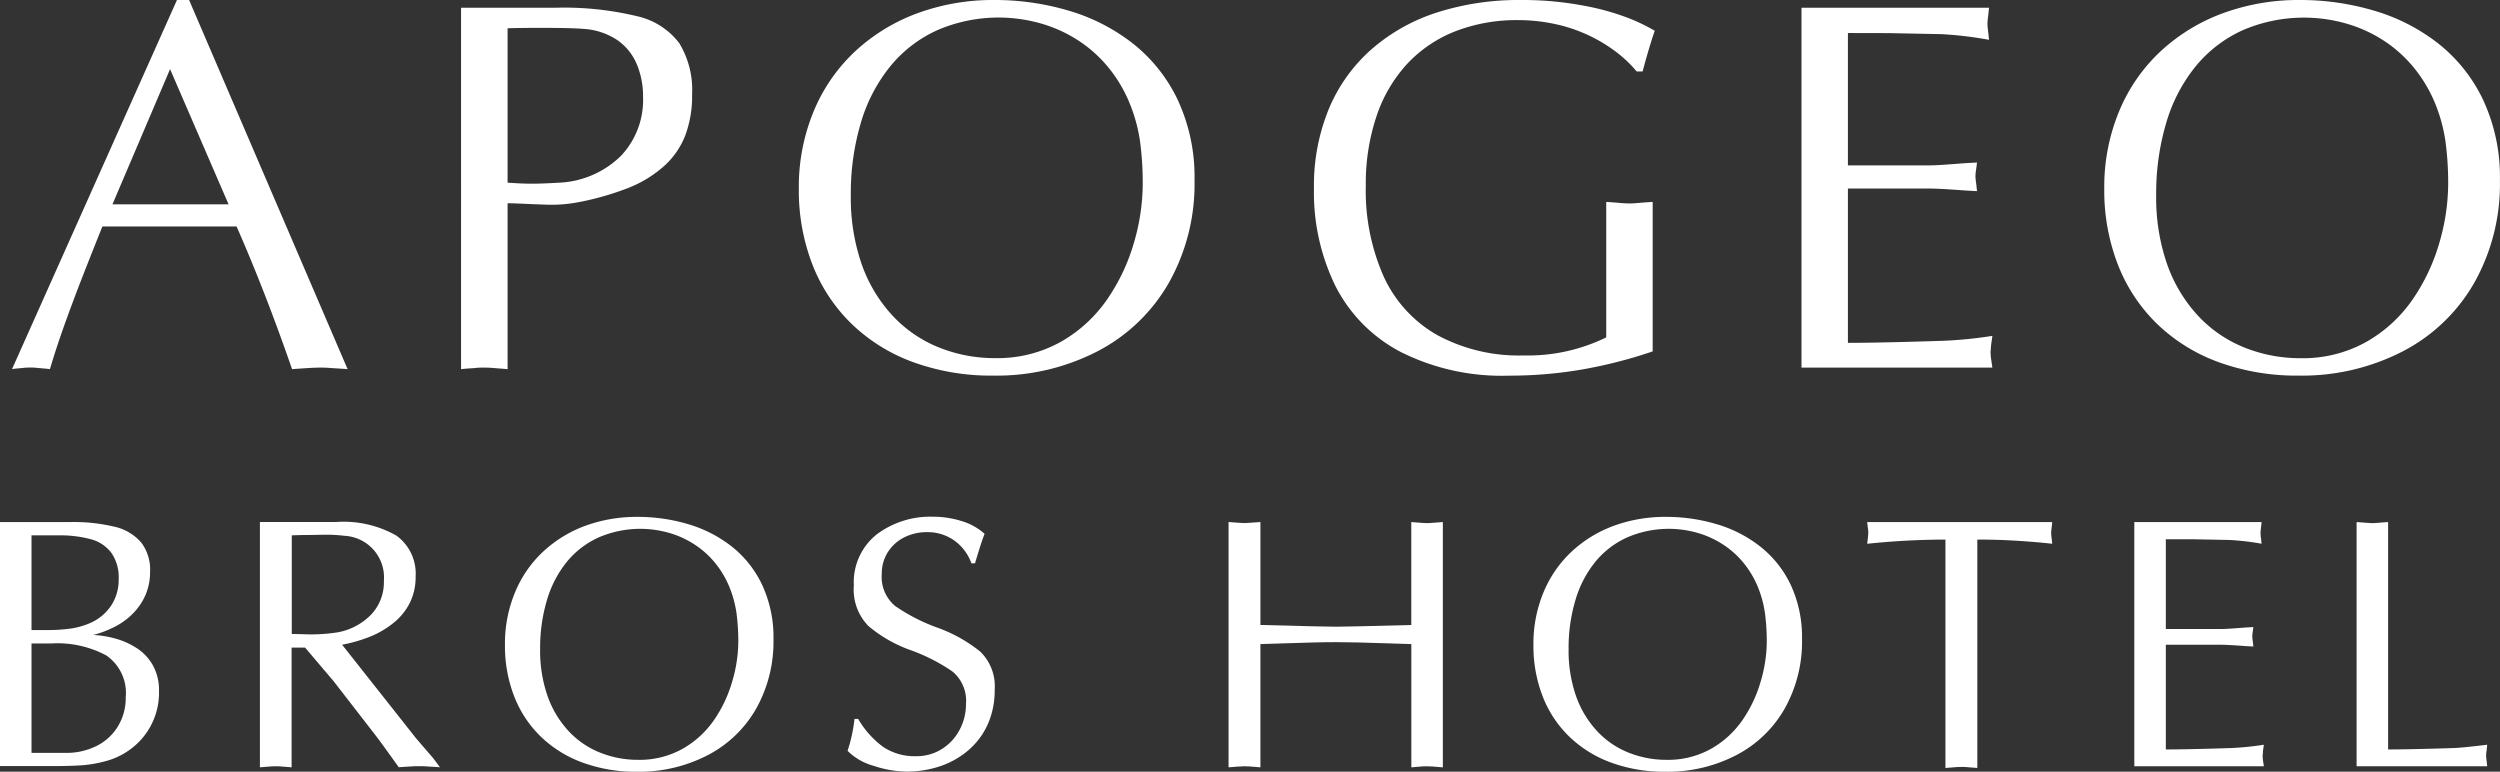 <svg id="logo-apogeo" xmlns="http://www.w3.org/2000/svg" width="132.49" height="40.897" viewBox="0 0 132.49 40.897">
  <rect x="0" y="0" width="132.49" height="40.897" fill="#333333" stroke="none"/>
  <g id="Raggruppa_124" data-name="Raggruppa 124">
    <path id="Tracciato_101" data-name="Tracciato 101" d="M10.021,0l8.4,19.564c-.237-.019-.433-.032-.588-.041s-.285-.019-.39-.027-.262-.014-.472-.014q-.275,0-.7.027t-.793.055Q14.054,15.449,12.537,12H5.427q-.657,1.641-1.094,2.762t-.9,2.406q-.459,1.286-.786,2.393c-.164-.019-.3-.032-.417-.041s-.21-.019-.287-.027a3.1,3.1,0,0,0-.335-.014,2.836,2.836,0,0,0-.342.014q-.109.014-.273.027c-.109.009-.228.022-.355.041L9.378,0Zm2.092,10.828-3.1-7.164L5.96,10.828Z" fill="#fff"/>
    <path id="Tracciato_102" data-name="Tracciato 102" d="M26.9,10.773v8.791c-.2-.019-.367-.032-.5-.041s-.244-.019-.335-.027-.224-.014-.4-.014c-.191,0-.333,0-.424.014s-.208.018-.349.027-.294.022-.458.041V.41h5a16.515,16.515,0,0,1,4.307.444A3.87,3.87,0,0,1,36,2.29,4.755,4.755,0,0,1,36.678,5a5.928,5.928,0,0,1-.37,2.2,4.269,4.269,0,0,1-1.129,1.613,6.313,6.313,0,0,1-1.834,1.128,14.937,14.937,0,0,1-2.676.772,7.67,7.67,0,0,1-1.61.137l-.717-.027q-.375-.013-.635-.027L27.3,10.78C27.2,10.776,27.066,10.773,26.9,10.773Zm0-9.269V9.68q.736.055,1.283.055c.354,0,.851-.018,1.487-.055a4.994,4.994,0,0,0,3.241-1.422A4.318,4.318,0,0,0,34.08,5.141,4.407,4.407,0,0,0,33.746,3.4,2.93,2.93,0,0,0,32.709,2.12a3.612,3.612,0,0,0-1.781-.588q-.587-.054-2.156-.055Q27.326,1.477,26.9,1.5Z" fill="#fff"/>
    <path id="Tracciato_103" data-name="Tracciato 103" d="M52.644,19.906a12.124,12.124,0,0,1-4.211-.7,9.26,9.26,0,0,1-3.281-2.023,8.826,8.826,0,0,1-2.092-3.151,10.871,10.871,0,0,1-.725-4.033,10.443,10.443,0,0,1,.793-4.115,9.092,9.092,0,0,1,2.215-3.186,9.83,9.83,0,0,1,3.288-2A11.614,11.614,0,0,1,52.7,0a13.763,13.763,0,0,1,3.944.567,10.125,10.125,0,0,1,3.4,1.743,8.39,8.39,0,0,1,2.379,3,9.686,9.686,0,0,1,.882,4.259,10.659,10.659,0,0,1-1.354,5.407,9.259,9.259,0,0,1-3.794,3.644A11.648,11.648,0,0,1,52.644,19.906ZM60.56,9.8a16.439,16.439,0,0,0-.144-2.322,8.575,8.575,0,0,0-.54-1.981A7.431,7.431,0,0,0,58.8,3.649a6.94,6.94,0,0,0-1.613-1.476,7.312,7.312,0,0,0-2.023-.929,8.192,8.192,0,0,0-5.476.349,6.857,6.857,0,0,0-2.5,1.913,8.566,8.566,0,0,0-1.565,3,13.085,13.085,0,0,0-.533,3.826A10.724,10.724,0,0,0,45.665,14a7.8,7.8,0,0,0,1.641,2.732,6.812,6.812,0,0,0,2.468,1.687,7.9,7.9,0,0,0,2.953.56,6.874,6.874,0,0,0,3.5-.868,7.44,7.44,0,0,0,2.454-2.254A10.311,10.311,0,0,0,60.1,12.844,11.2,11.2,0,0,0,60.56,9.8Z" fill="#fff"/>
    <path id="Tracciato_104" data-name="Tracciato 104" d="M87.052,3.787h-.314a6.685,6.685,0,0,0-1.3-1.189,8.215,8.215,0,0,0-3.172-1.354,9.293,9.293,0,0,0-1.818-.178,8.99,8.99,0,0,0-3.274.574,6.956,6.956,0,0,0-2.557,1.7,7.643,7.643,0,0,0-1.654,2.78,11.183,11.183,0,0,0-.581,3.729,11.211,11.211,0,0,0,.95,4.809,6.819,6.819,0,0,0,2.837,3.1,9.091,9.091,0,0,0,4.58,1.079,9.442,9.442,0,0,0,4.375-.957V10.7c.273.018.51.037.711.055s.374.027.52.027c.118,0,.28-.009.485-.027s.453-.037.745-.055v7.923a24.861,24.861,0,0,1-3.773.964,22.706,22.706,0,0,1-3.842.321,11.92,11.92,0,0,1-5.756-1.265,8.057,8.057,0,0,1-3.452-3.507,11.287,11.287,0,0,1-1.128-5.141,10.69,10.69,0,0,1,.807-4.266,8.632,8.632,0,0,1,2.29-3.158A9.862,9.862,0,0,1,76.225.639,14.247,14.247,0,0,1,80.558,0a17.477,17.477,0,0,1,3.37.3,13.246,13.246,0,0,1,2.386.662,10.024,10.024,0,0,1,1.381.668Q87.394,2.5,87.052,3.787Z" fill="#fff"/>
    <path id="Tracciato_105" data-name="Tracciato 105" d="M97.932,1.75V8.764h4.348q.259,0,.752-.034t.841-.062q.348-.027.9-.055c-.019.164-.036.306-.055.424a2.006,2.006,0,0,0-.027.314,2.58,2.58,0,0,0,.027.287c.018.137.036.3.055.492q-.546-.027-.9-.055c-.232-.018-.513-.036-.841-.055s-.579-.027-.752-.027H97.932v8.176q1.708,0,5.072-.109a22.587,22.587,0,0,0,2.584-.26c-.009.073-.022.171-.041.294s-.03.221-.034.294-.012.16-.021.26a2.624,2.624,0,0,0,.034.41c.022.146.043.287.062.424H95.471V.41h9.939c-.019.2-.036.372-.055.51a2.576,2.576,0,0,0-.027.345,3.024,3.024,0,0,0,.027.345c.018.147.036.313.055.5a19.83,19.83,0,0,0-2.516-.3l-2.8-.055Z" fill="#fff"/>
    <path id="Tracciato_106" data-name="Tracciato 106" d="M121.827,19.906a12.12,12.12,0,0,1-4.211-.7,9.242,9.242,0,0,1-3.281-2.023,8.826,8.826,0,0,1-2.092-3.151,10.851,10.851,0,0,1-.725-4.033,10.443,10.443,0,0,1,.793-4.115,9.066,9.066,0,0,1,2.215-3.186,9.815,9.815,0,0,1,3.287-2A11.643,11.643,0,0,1,121.881,0a13.762,13.762,0,0,1,3.943.567,10.125,10.125,0,0,1,3.4,1.743,8.39,8.39,0,0,1,2.379,3,9.686,9.686,0,0,1,.883,4.259,10.659,10.659,0,0,1-1.354,5.407,9.262,9.262,0,0,1-3.795,3.644A11.65,11.65,0,0,1,121.827,19.906ZM129.743,9.8a16.425,16.425,0,0,0-.145-2.322,8.571,8.571,0,0,0-.539-1.981,7.462,7.462,0,0,0-1.08-1.844,6.961,6.961,0,0,0-1.613-1.476,7.338,7.338,0,0,0-2.023-.929,8.195,8.195,0,0,0-5.477.349,6.873,6.873,0,0,0-2.5,1.913,8.565,8.565,0,0,0-1.564,3,13.085,13.085,0,0,0-.533,3.826,10.749,10.749,0,0,0,.58,3.668,7.827,7.827,0,0,0,1.641,2.732,6.815,6.815,0,0,0,2.469,1.687,7.9,7.9,0,0,0,2.953.56,6.879,6.879,0,0,0,3.5-.868,7.427,7.427,0,0,0,2.453-2.254,10.313,10.313,0,0,0,1.416-3.012A11.2,11.2,0,0,0,129.743,9.8Z" fill="#fff"/>
  </g>
  <g id="Raggruppa_125" data-name="Raggruppa 125">
    <path id="Tracciato_107" data-name="Tracciato 107" d="M0,40.609V27.667H3.72a9.3,9.3,0,0,1,2.361.25,2.631,2.631,0,0,1,1.4.83,2.373,2.373,0,0,1,.473,1.545,3.12,3.12,0,0,1-.223,1.192,3.174,3.174,0,0,1-.638.979,3.712,3.712,0,0,1-.954.724,5.578,5.578,0,0,1-1.2.464,5.311,5.311,0,0,1,1.209.2,4.057,4.057,0,0,1,1.125.515,2.613,2.613,0,0,1,.833.9,2.722,2.722,0,0,1,.321,1.364,3.717,3.717,0,0,1-1.707,3.21,3.853,3.853,0,0,1-1.169.51,6.528,6.528,0,0,1-1.308.213q-.641.038-1.54.037H0ZM1.67,28.372v5.019h.778a9.249,9.249,0,0,0,1.3-.079,4.022,4.022,0,0,0,1.088-.32,2.553,2.553,0,0,0,1.074-.928,2.5,2.5,0,0,0,.38-1.373,2.284,2.284,0,0,0-.38-1.382,2,2,0,0,0-1.083-.729,6.3,6.3,0,0,0-1.759-.208Zm0,5.724V39.9h1.8a3.563,3.563,0,0,0,1.664-.376,2.76,2.76,0,0,0,1.129-1.053,2.889,2.889,0,0,0,.4-1.512,2.415,2.415,0,0,0-1.027-2.222A5.491,5.491,0,0,0,2.729,34.1H1.67Z" fill="#fff"/>
    <path id="Tracciato_108" data-name="Tracciato 108" d="M13.774,40.665v-13h4.031a5.65,5.65,0,0,1,3.2.719,2.482,2.482,0,0,1,1.021,2.175,3.051,3.051,0,0,1-.315,1.406,3.223,3.223,0,0,1-.881,1.066,4.874,4.874,0,0,1-1.243.719,7.863,7.863,0,0,1-1.457.417l3.915,4.954.918,1.067.353.473c-.173-.013-.32-.022-.44-.028s-.22-.013-.3-.019-.2-.009-.357-.009-.265,0-.311.005l-.311.019c-.161.009-.315.02-.464.032q-.873-1.224-1.2-1.651l-2.245-2.9-1.521-1.791h-.714v6.346c-.137-.013-.252-.022-.345-.028s-.171-.013-.233-.019-.152-.009-.271-.009c-.093,0-.221.006-.382.019Zm1.689-12.293V33.6c.124,0,.256,0,.4.005s.306.008.492.014a9.106,9.106,0,0,0,1.559-.111,3.3,3.3,0,0,0,1.758-.941,2.484,2.484,0,0,0,.672-1.777,2.208,2.208,0,0,0-2.087-2.394,7.982,7.982,0,0,0-1.178-.056q-.437.009-.8.014C16.03,28.352,15.76,28.36,15.463,28.372Z" fill="#fff"/>
    <path id="Tracciato_109" data-name="Tracciato 109" d="M33.756,40.9a8.2,8.2,0,0,1-2.857-.478,6.282,6.282,0,0,1-2.227-1.373,5.976,5.976,0,0,1-1.419-2.138,7.376,7.376,0,0,1-.492-2.737,7.084,7.084,0,0,1,.538-2.792,6.164,6.164,0,0,1,1.5-2.162,6.65,6.65,0,0,1,2.231-1.359,7.9,7.9,0,0,1,2.76-.468,9.337,9.337,0,0,1,2.677.385,6.865,6.865,0,0,1,2.31,1.183,5.679,5.679,0,0,1,1.614,2.036,6.575,6.575,0,0,1,.6,2.89,7.242,7.242,0,0,1-.918,3.669A6.273,6.273,0,0,1,37.5,40.024,7.907,7.907,0,0,1,33.756,40.9Zm5.371-6.86a11.339,11.339,0,0,0-.1-1.576,5.82,5.82,0,0,0-.367-1.344,5.045,5.045,0,0,0-.733-1.251,4.708,4.708,0,0,0-1.1-1,4.953,4.953,0,0,0-1.373-.63,5.556,5.556,0,0,0-3.715.237,4.651,4.651,0,0,0-1.7,1.3A5.83,5.83,0,0,0,28.987,31.8a8.839,8.839,0,0,0-.362,2.6,7.284,7.284,0,0,0,.394,2.489,5.311,5.311,0,0,0,1.113,1.854,4.61,4.61,0,0,0,1.675,1.145,5.38,5.38,0,0,0,2,.38,4.665,4.665,0,0,0,2.375-.589,5.042,5.042,0,0,0,1.665-1.529,6.983,6.983,0,0,0,.96-2.044A7.545,7.545,0,0,0,39.127,34.036Z" fill="#fff"/>
    <path id="Tracciato_110" data-name="Tracciato 110" d="M45.285,38.1h.195a4.832,4.832,0,0,0,1.327,1.484,3,3,0,0,0,1.744.492,2.511,2.511,0,0,0,1.354-.375,2.652,2.652,0,0,0,.946-1.016,2.877,2.877,0,0,0,.343-1.382,2.01,2.01,0,0,0-.724-1.721,9.712,9.712,0,0,0-2.2-1.123,7.222,7.222,0,0,1-2.25-1.285,2.763,2.763,0,0,1-.77-2.143,3.241,3.241,0,0,1,1.2-2.7,4.725,4.725,0,0,1,3.024-.946,5.008,5.008,0,0,1,1.479.227,3.147,3.147,0,0,1,1.229.682q-.148.334-.51,1.559H51.48a2.523,2.523,0,0,0-.909-1.21,2.438,2.438,0,0,0-1.447-.441,2.629,2.629,0,0,0-1.206.278,2.178,2.178,0,0,0-.868.784,2.118,2.118,0,0,0-.32,1.155,2,2,0,0,0,.714,1.7,9.8,9.8,0,0,0,2.227,1.142,7.823,7.823,0,0,1,2.277,1.271,2.557,2.557,0,0,1,.766,2.027,4.4,4.4,0,0,1-.357,1.805,3.912,3.912,0,0,1-1.011,1.373,4.49,4.49,0,0,1-1.5.862,5.548,5.548,0,0,1-1.828.292,5.665,5.665,0,0,1-1.7-.3,3.133,3.133,0,0,1-1.4-.8A8.26,8.26,0,0,0,45.285,38.1Z" fill="#fff"/>
    <path id="Tracciato_111" data-name="Tracciato 111" d="M74.792,33.122V27.667c.186.013.346.025.482.037s.253.019.353.019.206-.006.338-.019.3-.024.5-.037v13c-.136-.013-.249-.022-.338-.028s-.166-.013-.228-.019-.152-.009-.269-.009-.226,0-.288.009-.141.012-.236.019-.2.015-.311.028V34.134q-.445-.009-1.332-.042t-1.549-.046c-.442-.01-.812-.014-1.109-.014s-.66,0-1.109.014-.968.024-1.559.046-1.038.036-1.34.042v6.531c-.137-.013-.252-.022-.345-.028s-.171-.013-.233-.019-.152-.009-.271-.009c-.093,0-.221.006-.382.019s-.314.024-.457.037v-13c.187.013.35.025.49.037s.256.019.35.019.2-.006.341-.019.309-.024.508-.037v5.455q3.414.093,4.008.093T74.792,33.122Z" fill="#fff"/>
    <path id="Tracciato_112" data-name="Tracciato 112" d="M88.261,40.9a8.2,8.2,0,0,1-2.857-.478,6.282,6.282,0,0,1-2.227-1.373,5.976,5.976,0,0,1-1.419-2.138,7.376,7.376,0,0,1-.492-2.737,7.083,7.083,0,0,1,.538-2.792,6.164,6.164,0,0,1,1.5-2.162,6.65,6.65,0,0,1,2.231-1.359,7.9,7.9,0,0,1,2.76-.468,9.337,9.337,0,0,1,2.677.385,6.865,6.865,0,0,1,2.31,1.183A5.679,5.679,0,0,1,94.9,30.993a6.575,6.575,0,0,1,.6,2.89,7.242,7.242,0,0,1-.918,3.669,6.273,6.273,0,0,1-2.575,2.472A7.91,7.91,0,0,1,88.261,40.9Zm5.371-6.86a11.339,11.339,0,0,0-.1-1.576,5.82,5.82,0,0,0-.367-1.344,5.045,5.045,0,0,0-.733-1.251,4.708,4.708,0,0,0-1.1-1,4.953,4.953,0,0,0-1.373-.63,5.556,5.556,0,0,0-3.715.237,4.651,4.651,0,0,0-1.7,1.3A5.83,5.83,0,0,0,83.492,31.8a8.839,8.839,0,0,0-.362,2.6,7.284,7.284,0,0,0,.394,2.489,5.312,5.312,0,0,0,1.113,1.854,4.61,4.61,0,0,0,1.675,1.145,5.38,5.38,0,0,0,2,.38,4.665,4.665,0,0,0,2.375-.589,5.042,5.042,0,0,0,1.665-1.529,6.983,6.983,0,0,0,.96-2.044A7.545,7.545,0,0,0,93.632,34.036Z" fill="#fff"/>
    <path id="Tracciato_113" data-name="Tracciato 113" d="M104.79,28.595V40.7c-.137-.013-.252-.022-.345-.028s-.169-.013-.229-.019-.147-.009-.267-.009c-.1,0-.229.006-.391.019s-.314.024-.457.037V28.595a40.425,40.425,0,0,0-4.147.223c.012-.093.024-.2.037-.313s.019-.2.019-.257A1.436,1.436,0,0,0,99,28.057c-.006-.041-.013-.09-.019-.15s-.016-.139-.028-.238h9.806c-.012.137-.024.252-.037.346a1.883,1.883,0,0,0-.018.233,2.078,2.078,0,0,0,.018.234c.013.1.025.212.037.336-.531-.062-1.145-.114-1.836-.158S105.521,28.595,104.79,28.595Z" fill="#fff"/>
    <path id="Tracciato_114" data-name="Tracciato 114" d="M114.78,28.576v4.759h2.95c.117,0,.288-.008.511-.023s.412-.029.57-.042.359-.024.607-.037c-.013.111-.025.208-.037.288a1.359,1.359,0,0,0-.019.213,1.624,1.624,0,0,0,.019.195c.012.093.024.2.037.334q-.372-.018-.607-.037t-.57-.037c-.223-.012-.394-.019-.511-.019h-2.95v5.548q1.16,0,3.441-.074a15.508,15.508,0,0,0,1.754-.176c-.006.05-.016.116-.027.2a1.641,1.641,0,0,0-.023.2c0,.05-.008.108-.014.176a1.981,1.981,0,0,0,.022.278c.016.1.029.195.042.288H113.11V27.667h6.744c-.012.137-.024.252-.037.346a1.883,1.883,0,0,0-.018.233,2.078,2.078,0,0,0,.018.234c.013.1.025.212.037.336a13.39,13.39,0,0,0-1.707-.2l-1.9-.037H114.78Z" fill="#fff"/>
    <path id="Tracciato_115" data-name="Tracciato 115" d="M126.56,27.667V39.718q1.16,0,3.442-.074.306-.009.831-.065c.348-.037.676-.074.979-.111-.014.136-.025.25-.037.343a1.586,1.586,0,0,0-.02.232,1.728,1.728,0,0,0,.02.232c.012.1.023.21.037.334H124.89V27.667c.186.013.348.025.488.037s.254.019.348.019.2-.006.343-.019S126.374,27.68,126.56,27.667Z" fill="#fff"/>
  </g>
</svg>
